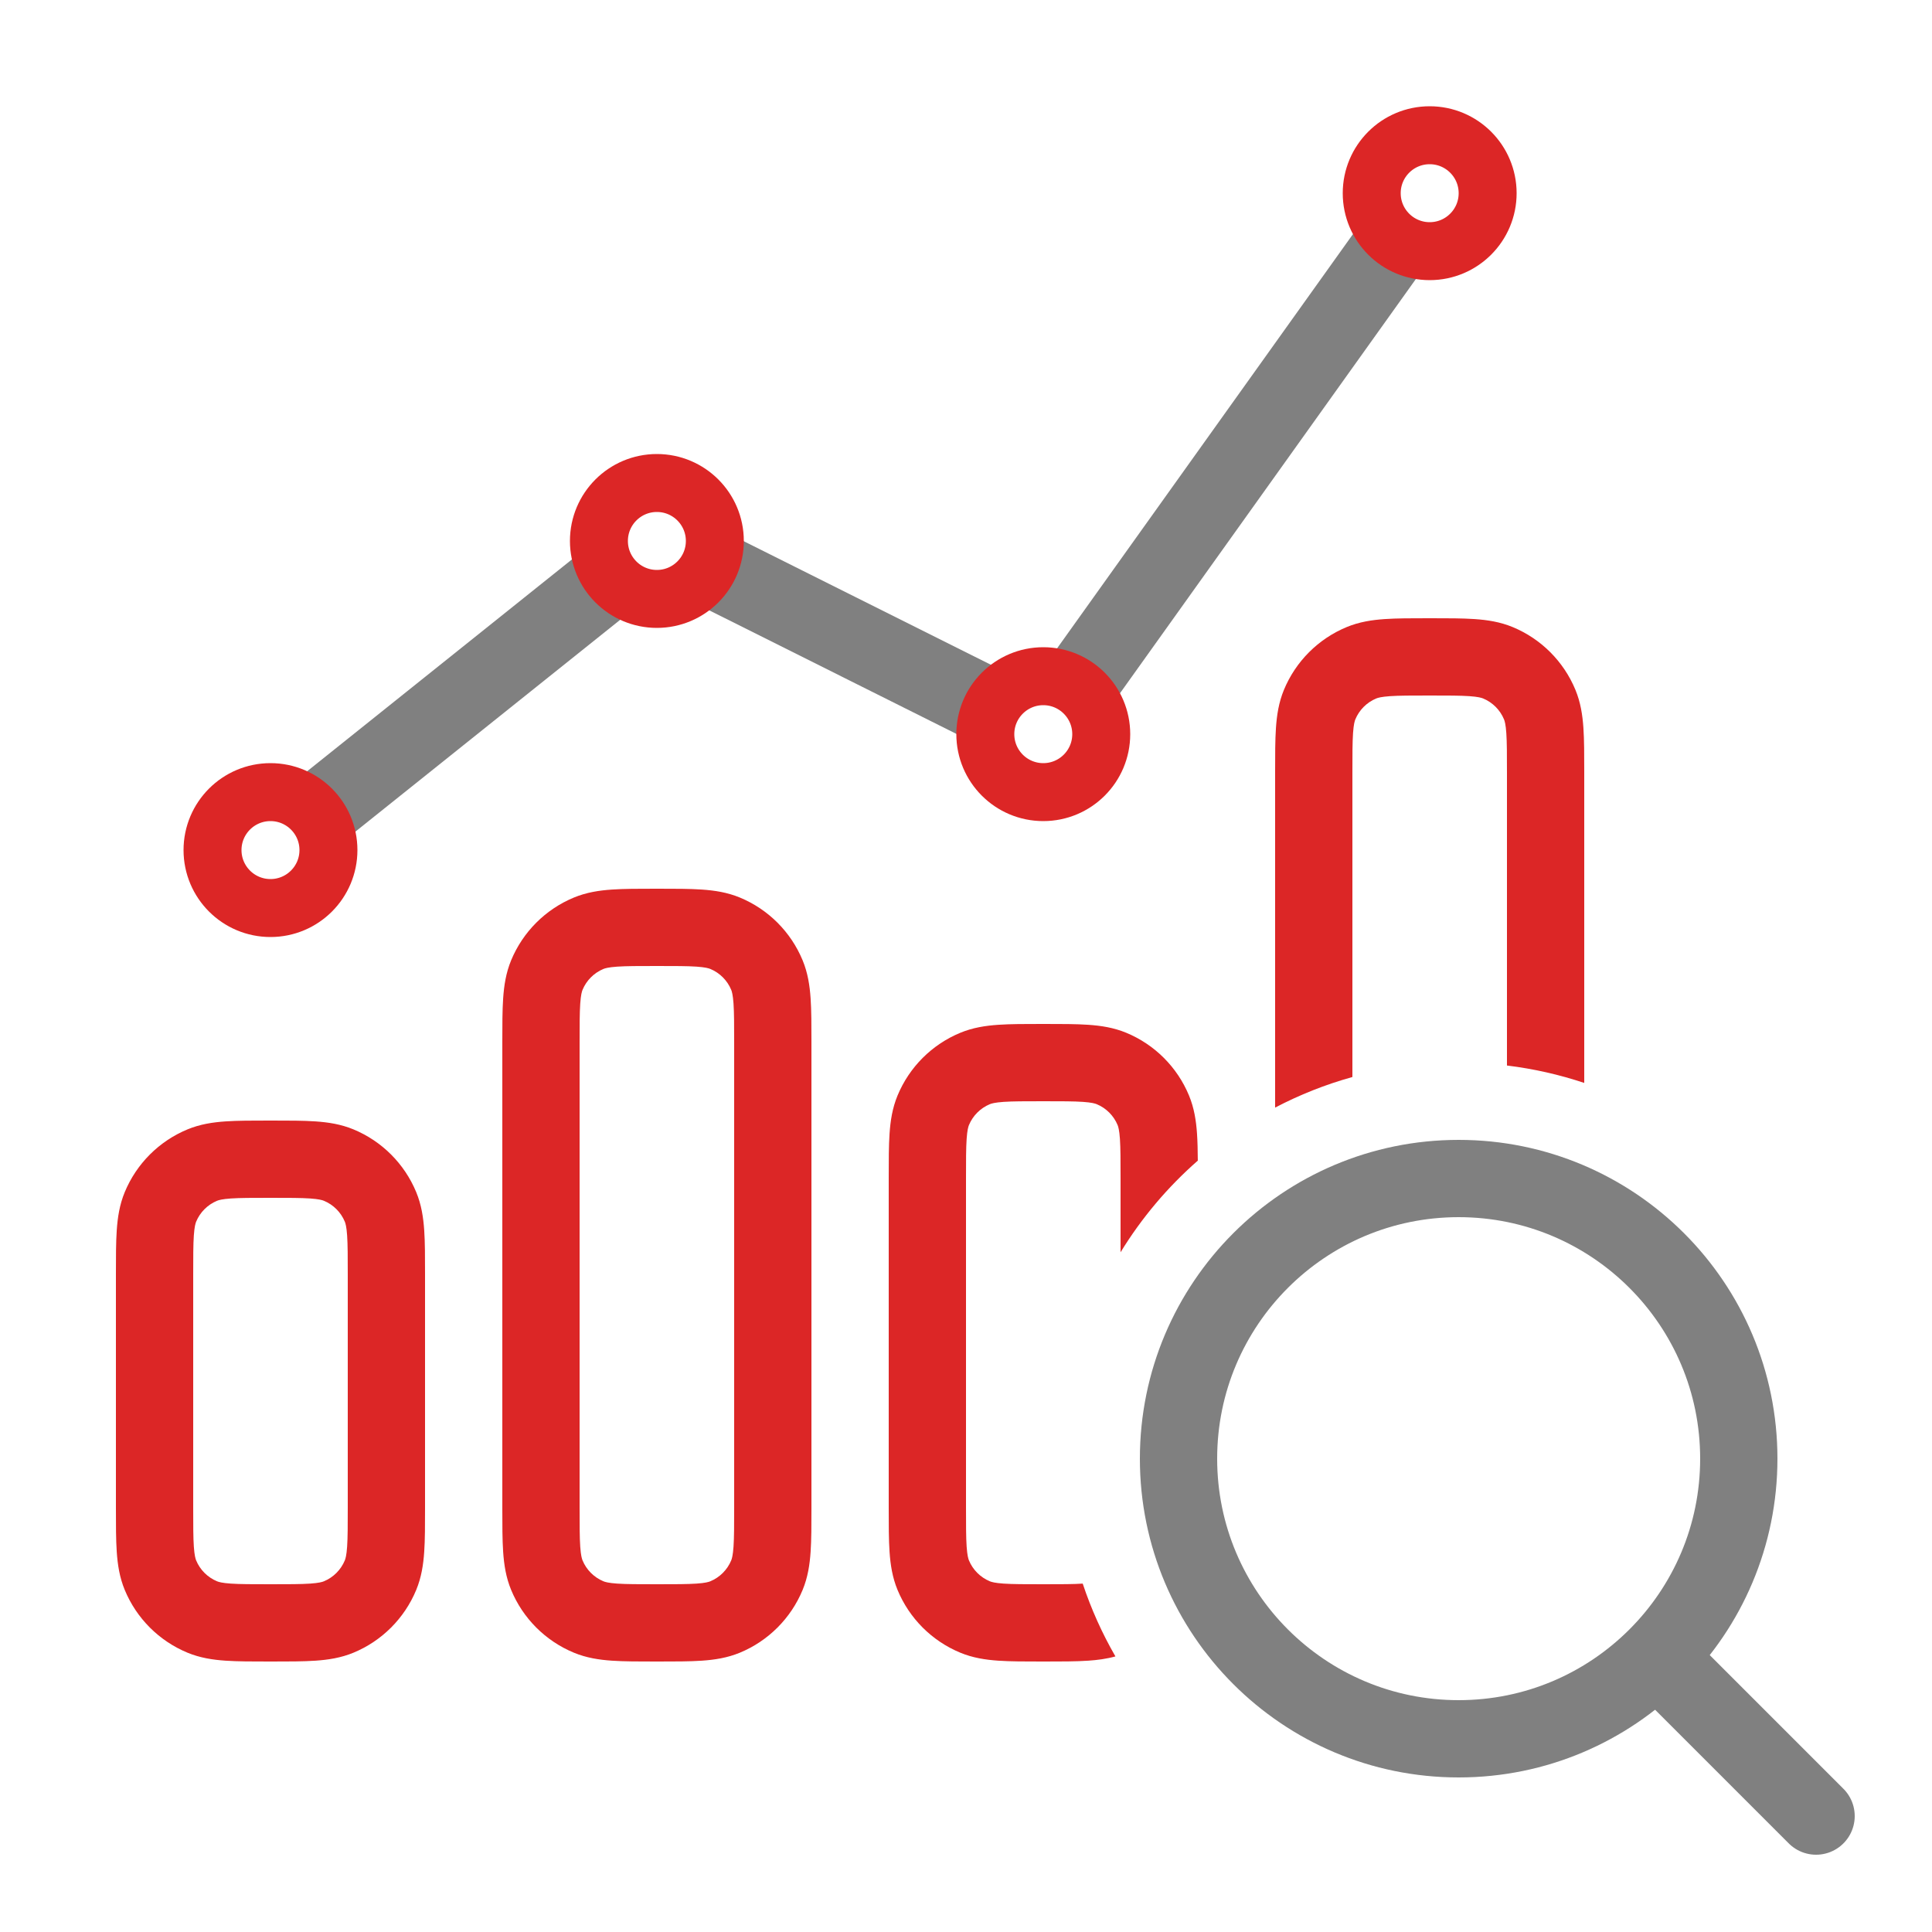 <svg width="100" height="100" viewBox="0 0 100 100" fill="none" xmlns="http://www.w3.org/2000/svg">
<rect width="100" height="100" fill="white"/>
<path fill-rule="evenodd" clip-rule="evenodd" d="M74 32L73.936 32H73.936C73.059 32 72.302 32 71.675 32.043C71.016 32.088 70.356 32.187 69.704 32.457C68.234 33.066 67.066 34.234 66.457 35.704C66.187 36.356 66.088 37.016 66.043 37.675C66 38.302 66 39.059 66 39.936V40V57.329C67.262 56.668 68.601 56.135 70 55.746V40C70 39.041 70.001 38.422 70.033 37.947C70.064 37.492 70.118 37.318 70.152 37.235C70.355 36.745 70.745 36.355 71.235 36.152C71.318 36.118 71.492 36.065 71.948 36.033C72.421 36.001 73.041 36 74 36C74.959 36 75.579 36.001 76.052 36.033C76.508 36.065 76.682 36.118 76.765 36.152C77.255 36.355 77.645 36.745 77.848 37.235C77.882 37.318 77.936 37.492 77.967 37.947C77.999 38.422 78 39.041 78 40V55.151C79.38 55.319 80.718 55.624 82 56.052V40V39.936V39.936C82 39.059 82 38.302 81.957 37.675C81.912 37.016 81.813 36.356 81.543 35.704C80.934 34.234 79.766 33.066 78.296 32.457C77.644 32.187 76.984 32.088 76.325 32.043C75.698 32 74.941 32 74.064 32H74.064L74 32ZM61.998 60.074C61.995 59.553 61.985 59.086 61.957 58.675C61.912 58.016 61.813 57.356 61.543 56.704C60.934 55.234 59.766 54.066 58.296 53.457C57.644 53.187 56.984 53.088 56.325 53.043C55.698 53 54.941 53 54.064 53H54.064H54H53.936H53.936C53.059 53 52.302 53 51.675 53.043C51.016 53.088 50.356 53.187 49.704 53.457C48.234 54.066 47.066 55.234 46.457 56.704C46.187 57.356 46.088 58.016 46.043 58.675C46 59.302 46 60.059 46 60.936V61V78V78.064C46 78.941 46 79.698 46.043 80.325C46.088 80.984 46.187 81.644 46.457 82.296C47.066 83.766 48.234 84.934 49.704 85.543C50.356 85.813 51.016 85.912 51.675 85.957C52.302 86 53.059 86 53.936 86H54H54.064C54.941 86 55.698 86 56.325 85.957C56.795 85.925 57.266 85.866 57.734 85.736C57.049 84.55 56.48 83.288 56.041 81.967C55.569 81.999 54.952 82 54 82C53.041 82 52.422 81.999 51.947 81.967C51.492 81.936 51.318 81.882 51.235 81.848C50.745 81.645 50.355 81.255 50.152 80.765C50.118 80.682 50.065 80.508 50.033 80.052C50.001 79.579 50 78.959 50 78V61C50 60.041 50.001 59.422 50.033 58.947C50.065 58.492 50.118 58.318 50.152 58.235C50.355 57.745 50.745 57.355 51.235 57.152C51.318 57.118 51.492 57.065 51.947 57.033C52.422 57.001 53.041 57 54 57C54.959 57 55.578 57.001 56.053 57.033C56.508 57.065 56.682 57.118 56.765 57.152C57.255 57.355 57.645 57.745 57.848 58.235C57.882 58.318 57.935 58.492 57.967 58.947C57.999 59.422 58 60.041 58 61V64.817C59.088 63.039 60.438 61.44 61.998 60.074ZM34 46L33.936 46C33.059 46 32.302 46 31.675 46.043C31.016 46.088 30.356 46.187 29.704 46.457C28.234 47.066 27.066 48.234 26.457 49.704C26.187 50.356 26.088 51.016 26.043 51.675C26 52.302 26 53.059 26 53.936V53.936V54V78V78.064V78.064C26 78.941 26 79.698 26.043 80.325C26.088 80.984 26.187 81.644 26.457 82.296C27.066 83.766 28.234 84.934 29.704 85.543C30.356 85.813 31.016 85.912 31.675 85.957C32.302 86 33.059 86 33.936 86H34H34.064C34.941 86 35.698 86 36.325 85.957C36.984 85.912 37.644 85.813 38.296 85.543C39.766 84.934 40.934 83.766 41.543 82.296C41.813 81.644 41.912 80.984 41.957 80.325C42 79.698 42 78.941 42 78.064V78V54V53.936C42 53.059 42 52.302 41.957 51.675C41.912 51.016 41.813 50.356 41.543 49.704C40.934 48.234 39.766 47.066 38.296 46.457C37.644 46.187 36.984 46.088 36.325 46.043C35.698 46 34.941 46 34.064 46L34 46ZM31.235 50.152C31.318 50.118 31.491 50.065 31.948 50.033C32.422 50.001 33.041 50 34 50C34.959 50 35.578 50.001 36.053 50.033C36.508 50.065 36.682 50.118 36.765 50.152C37.255 50.355 37.645 50.745 37.848 51.235C37.882 51.318 37.935 51.492 37.967 51.947C37.999 52.422 38 53.041 38 54V78C38 78.959 37.999 79.579 37.967 80.052C37.935 80.508 37.882 80.682 37.848 80.765C37.645 81.255 37.255 81.645 36.765 81.848C36.682 81.882 36.508 81.936 36.053 81.967C35.578 81.999 34.959 82 34 82C33.041 82 32.422 81.999 31.948 81.967C31.491 81.936 31.318 81.882 31.235 81.848C30.745 81.645 30.355 81.255 30.152 80.765C30.118 80.682 30.064 80.508 30.033 80.052C30.001 79.579 30 78.959 30 78V54C30 53.041 30.001 52.422 30.033 51.947C30.064 51.492 30.118 51.318 30.152 51.235C30.355 50.745 30.745 50.355 31.235 50.152ZM14 58H13.936H13.936C13.059 58 12.302 58 11.675 58.043C11.016 58.088 10.356 58.187 9.704 58.457C8.234 59.066 7.066 60.234 6.457 61.704C6.187 62.356 6.088 63.016 6.043 63.675C6 64.302 6 65.059 6 65.936V65.936L6 66V78L6 78.064V78.064C6 78.941 6 79.698 6.043 80.325C6.088 80.984 6.187 81.644 6.457 82.296C7.066 83.766 8.234 84.934 9.704 85.543C10.356 85.813 11.016 85.912 11.675 85.957C12.302 86 13.059 86 13.936 86H14H14.064C14.941 86 15.698 86 16.325 85.957C16.984 85.912 17.644 85.813 18.296 85.543C19.766 84.934 20.934 83.766 21.543 82.296C21.813 81.644 21.912 80.984 21.957 80.325C22 79.698 22 78.941 22 78.064L22 78V66L22 65.936C22 65.059 22 64.302 21.957 63.675C21.912 63.016 21.813 62.356 21.543 61.704C20.934 60.234 19.766 59.066 18.296 58.457C17.644 58.187 16.984 58.088 16.325 58.043C15.698 58 14.941 58 14.064 58H14.064H14ZM11.235 62.152C11.318 62.118 11.492 62.065 11.947 62.033C12.421 62.001 13.041 62 14 62C14.959 62 15.579 62.001 16.052 62.033C16.509 62.065 16.682 62.118 16.765 62.152C17.255 62.355 17.645 62.745 17.848 63.235C17.882 63.318 17.936 63.492 17.967 63.947C17.999 64.421 18 65.041 18 66V78C18 78.959 17.999 79.579 17.967 80.052C17.936 80.508 17.882 80.682 17.848 80.765C17.645 81.255 17.255 81.645 16.765 81.848C16.682 81.882 16.509 81.936 16.052 81.967C15.579 81.999 14.959 82 14 82C13.041 82 12.421 81.999 11.947 81.967C11.492 81.936 11.318 81.882 11.235 81.848C10.745 81.645 10.355 81.255 10.152 80.765C10.118 80.682 10.065 80.508 10.033 80.052C10.001 79.579 10 78.959 10 78V66C10 65.041 10.001 64.421 10.033 63.947C10.065 63.492 10.118 63.318 10.152 63.235C10.355 62.745 10.745 62.355 11.235 62.152Z" fill="#DC2626"/>
<path fill-rule="evenodd" clip-rule="evenodd" d="M74.328 12.982C74.22 12.994 74.111 13 74 13C72.569 13 71.372 11.998 71.072 10.658L53.672 35.018C53.78 35.006 53.889 35 54 35C55.431 35 56.628 36.002 56.928 37.342L74.328 12.982ZM36.895 27.212L52.894 35.211C51.784 35.651 51 36.734 51 38C51 38.273 51.036 38.537 51.105 38.788L35.106 30.789C36.216 30.349 37 29.266 37 28C37 27.727 36.964 27.463 36.895 27.212ZM31.004 27.835L14.497 41.041C15.917 41.278 17 42.513 17 44C17 44.055 16.998 44.11 16.995 44.165L33.503 30.959C32.083 30.722 31 29.488 31 28C31 27.945 31.002 27.89 31.004 27.835Z" fill="#808080"/>
<circle cx="74" cy="10" r="3" stroke="#DC2626" stroke-width="3"/>
<circle cx="54" cy="38" r="3" stroke="#DC2626" stroke-width="3"/>
<circle cx="34" cy="28" r="3" stroke="#DC2626" stroke-width="3"/>
<circle cx="14" cy="44" r="3" stroke="#DC2626" stroke-width="3"/>
<path d="M86 86L94 94" stroke="#808080" stroke-width="4" stroke-linecap="round" stroke-linejoin="round"/>
<circle cx="75.5" cy="75.5" r="14.5" stroke="#808080" stroke-width="4"/>
</svg>
